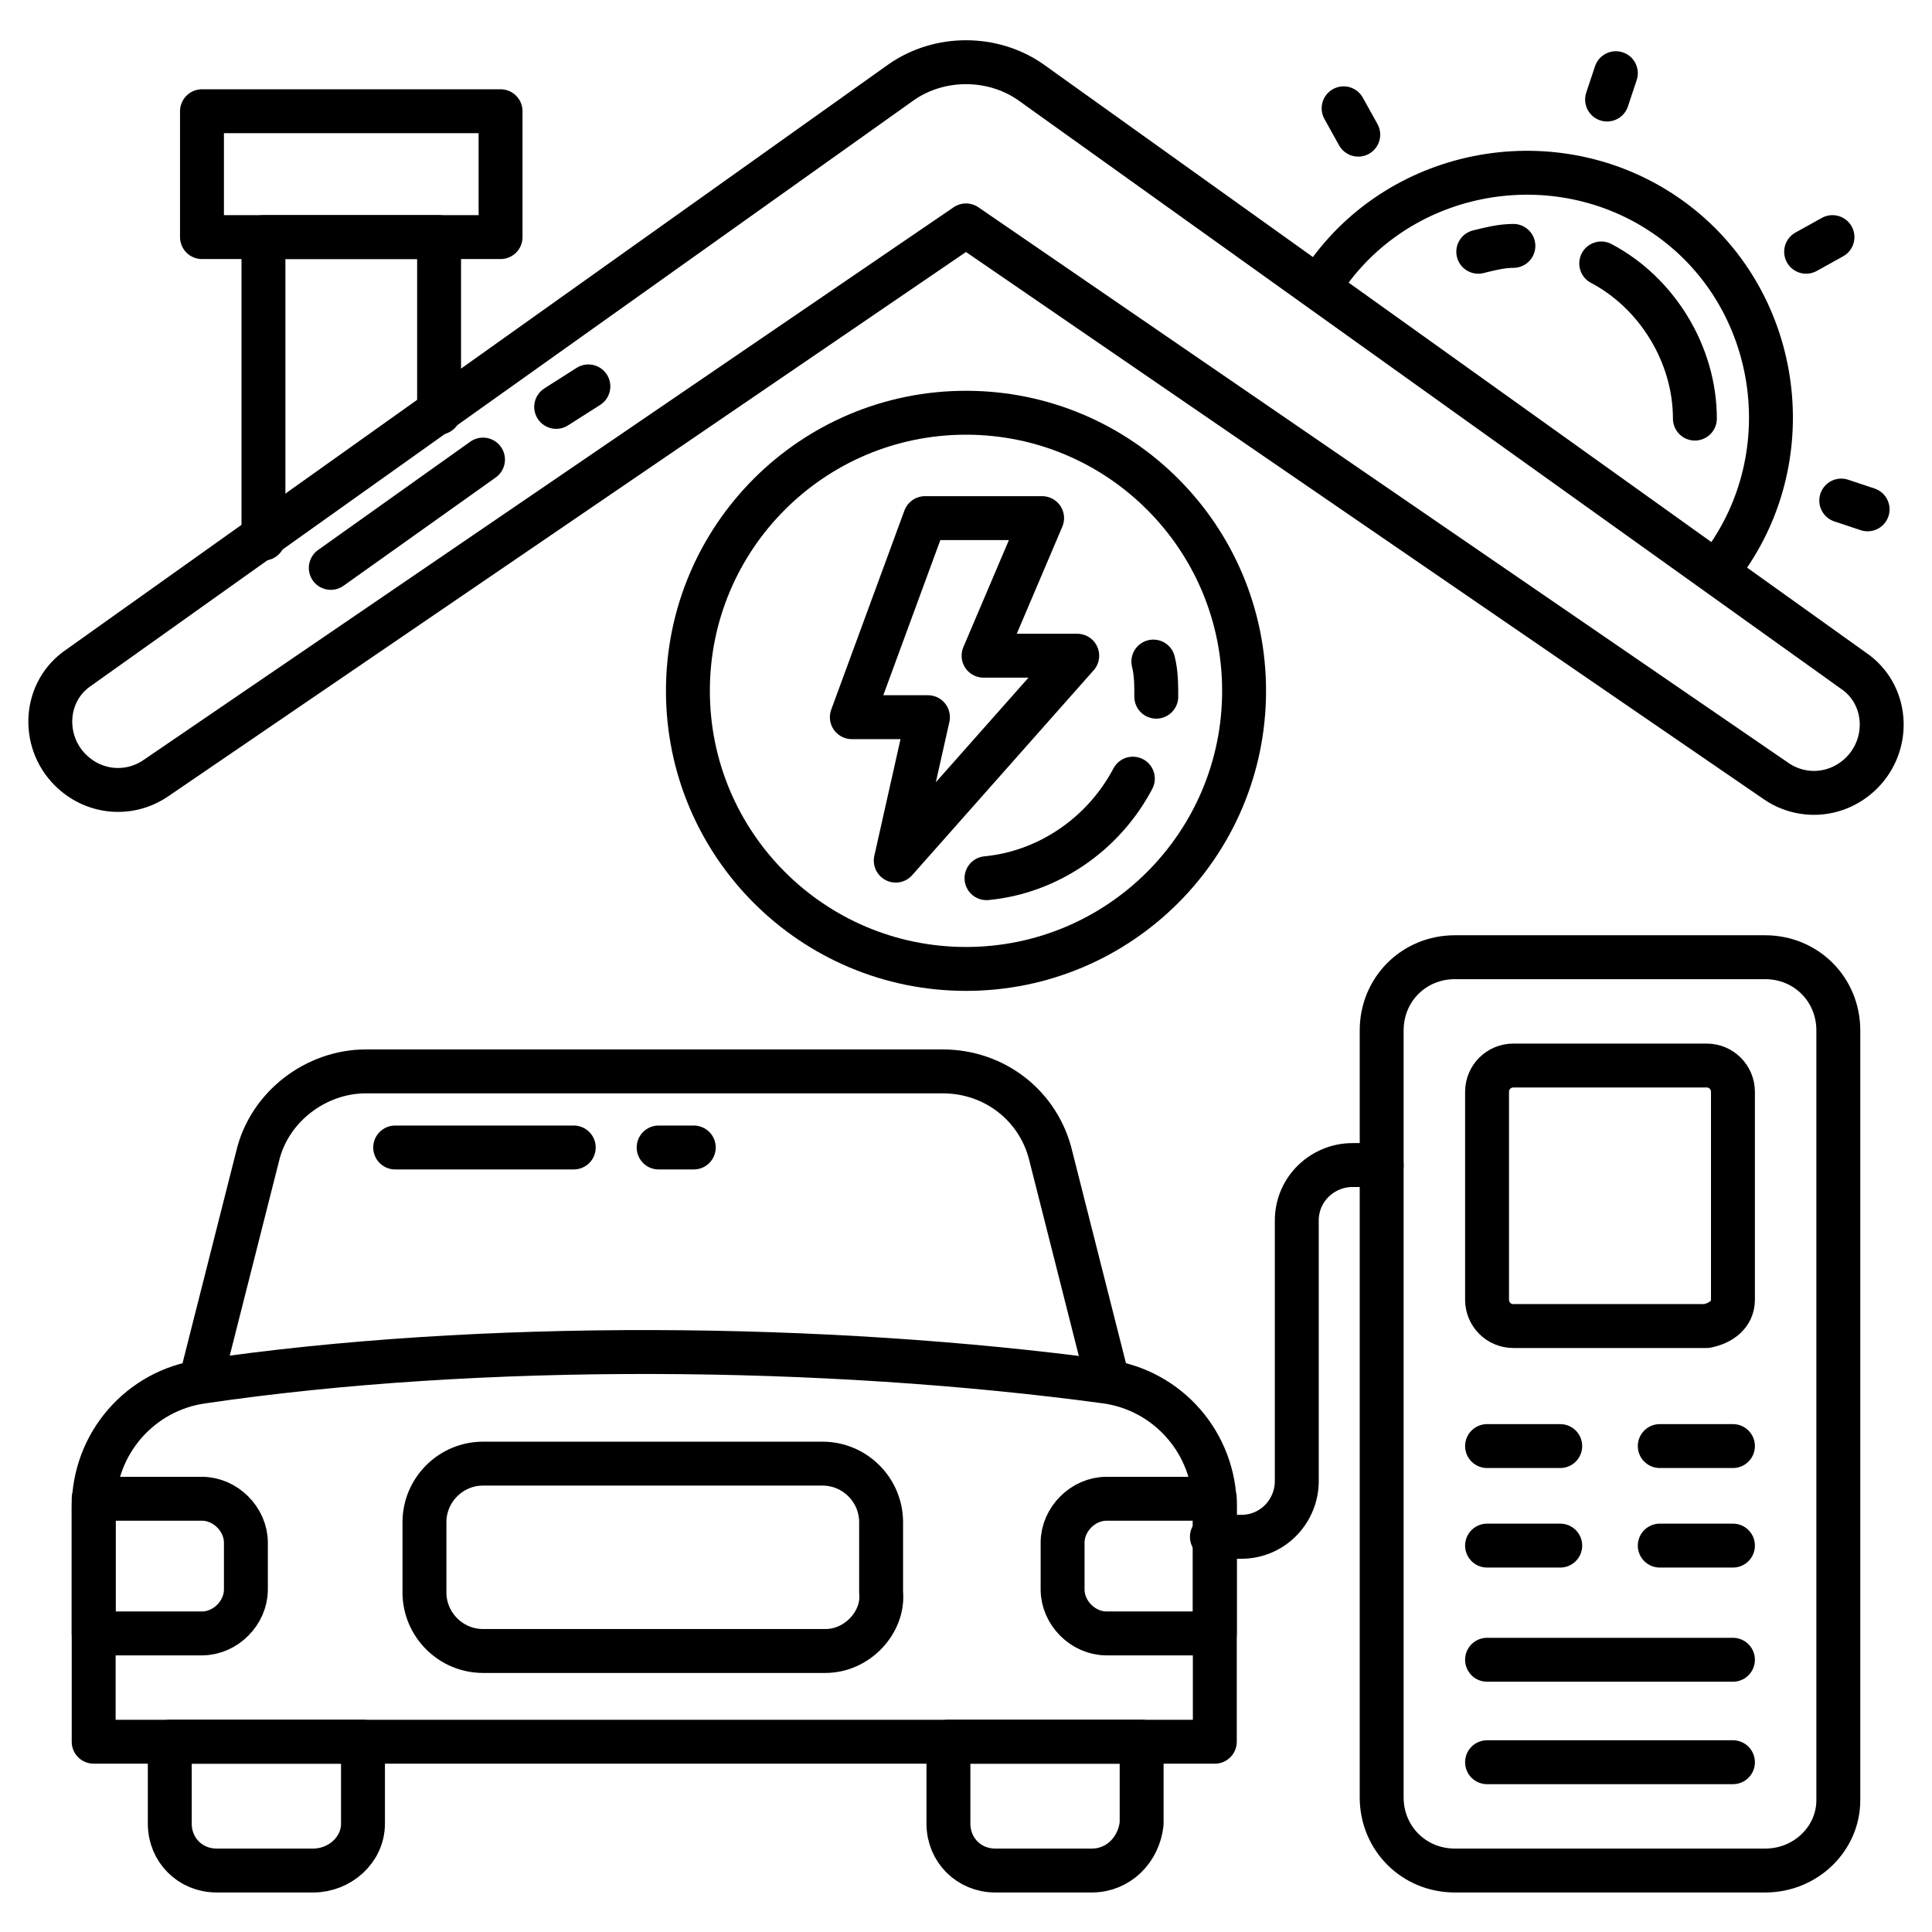 <svg xmlns="http://www.w3.org/2000/svg" enable-background="new 0 0 66 66" viewBox="0 0 66 66" id="ev-home-alert-charging">
  <path fill="none" stroke="#000" stroke-linecap="round" stroke-linejoin="round" stroke-miterlimit="10" stroke-width="1.5" d="M45.4 9.3c2.7-3.7 8-4.5 11.7-1.8s4.5 8 1.8 11.7M57.9 14.3c0-2.2-1.3-4.3-3.2-5.3M51.7 8.4c-.4 0-.8.1-1.2.2"></path>
  <line x1="54.9" x2="55.2" y1="3.4" y2="2.5" fill="none" stroke="#000" stroke-linecap="round" stroke-linejoin="round" stroke-miterlimit="10" stroke-width="1.5"></line>
  <line x1="62.9" x2="63.8" y1="17.1" y2="17.4" fill="none" stroke="#000" stroke-linecap="round" stroke-linejoin="round" stroke-miterlimit="10" stroke-width="1.5"></line>
  <line x1="61.7" x2="62.6" y1="8.6" y2="8.1" fill="none" stroke="#000" stroke-linecap="round" stroke-linejoin="round" stroke-miterlimit="10" stroke-width="1.5"></line>
  <line x1="45.9" x2="46.4" y1="3.7" y2="4.6" fill="none" stroke="#000" stroke-linecap="round" stroke-linejoin="round" stroke-miterlimit="10" stroke-width="1.5"></line>
  <polyline fill="none" stroke="#000" stroke-linecap="round" stroke-linejoin="round" stroke-miterlimit="10" stroke-width="1.5" points="9 18.4 9 8.1 15 8.1 15 14.1"></polyline>
  <rect width="10.2" height="4.3" x="6.9" y="3.8" fill="none" stroke="#000" stroke-linecap="round" stroke-linejoin="round" stroke-miterlimit="10" stroke-width="1.5"></rect>
  <path fill="none" stroke="#000" stroke-linecap="round" stroke-linejoin="round" stroke-miterlimit="10" stroke-width="1.5" d="M2.4 26.3L2.4 26.3c-1-1-.9-2.7.3-3.5l28.1-20c1.3-.9 3.1-.9 4.4 0l28.1 20.1c1.2.8 1.3 2.5.3 3.5l0 0c-.8.8-2 .9-2.9.3L33 7.7 5.3 26.6C4.4 27.2 3.2 27.1 2.4 26.3zM37.8 47l-1.9-7.5c-.4-1.7-1.9-2.9-3.7-2.9H12.5c-1.7 0-3.3 1.2-3.7 2.9L6.9 47"></path>
  <path fill="none" stroke="#000" stroke-linecap="round" stroke-linejoin="round" stroke-miterlimit="10" stroke-width="1.5" d="M41.5,59.5H3.2v-8c0-2.2,1.6-4,3.7-4.3c9.5-1.4,21.3-1.3,30.9,0c2.1,0.3,3.7,2.1,3.7,4.3V59.5z"></path>
  <path fill="none" stroke="#000" stroke-linecap="round" stroke-linejoin="round" stroke-miterlimit="10" stroke-width="1.5" d="M28.2 56.4H16.5c-1.1 0-2-.9-2-2V52c0-1.1.9-2 2-2h11.6c1.1 0 2 .9 2 2v2.4C30.2 55.4 29.3 56.4 28.2 56.4zM6.9 55.8H3.2v-4.6h3.7c.8 0 1.5.7 1.5 1.5v1.6C8.4 55.1 7.7 55.8 6.9 55.8zM37.8 55.8h3.7v-4.6h-3.7c-.8 0-1.5.7-1.5 1.5v1.6C36.3 55.1 37 55.8 37.8 55.8zM10.7 63.9H7.4c-.9 0-1.6-.7-1.6-1.6v-2.8h6.6v2.8C12.4 63.2 11.6 63.9 10.7 63.9zM37.3 63.9H34c-.9 0-1.6-.7-1.6-1.6v-2.8H39v2.8C38.9 63.2 38.2 63.9 37.3 63.9zM60.3 63.9H49.7c-1.4 0-2.5-1.1-2.5-2.5V35.2c0-1.4 1.1-2.5 2.5-2.5h10.6c1.4 0 2.5 1.1 2.5 2.5v26.3C62.8 62.8 61.7 63.9 60.3 63.9z"></path>
  <path fill="none" stroke="#000" stroke-linecap="round" stroke-linejoin="round" stroke-miterlimit="10" stroke-width="1.5" d="M59.2,44.4v-7.1c0-0.5-0.4-0.9-0.9-0.9h-6.6c-0.5,0-0.9,0.4-0.9,0.9v7.1c0,0.5,0.4,0.9,0.9,0.9h6.6
		C58.8,45.2,59.2,44.9,59.2,44.4z"></path>
  <line x1="50.8" x2="53.3" y1="49.4" y2="49.4" fill="none" stroke="#000" stroke-linecap="round" stroke-linejoin="round" stroke-miterlimit="10" stroke-width="1.5"></line>
  <line x1="50.8" x2="53.3" y1="52.8" y2="52.8" fill="none" stroke="#000" stroke-linecap="round" stroke-linejoin="round" stroke-miterlimit="10" stroke-width="1.5"></line>
  <line x1="56.7" x2="59.2" y1="49.4" y2="49.4" fill="none" stroke="#000" stroke-linecap="round" stroke-linejoin="round" stroke-miterlimit="10" stroke-width="1.5"></line>
  <line x1="56.7" x2="59.2" y1="52.8" y2="52.8" fill="none" stroke="#000" stroke-linecap="round" stroke-linejoin="round" stroke-miterlimit="10" stroke-width="1.5"></line>
  <line x1="50.8" x2="59.2" y1="56.7" y2="56.7" fill="none" stroke="#000" stroke-linecap="round" stroke-linejoin="round" stroke-miterlimit="10" stroke-width="1.5"></line>
  <line x1="50.8" x2="59.2" y1="60.2" y2="60.2" fill="none" stroke="#000" stroke-linecap="round" stroke-linejoin="round" stroke-miterlimit="10" stroke-width="1.5"></line>
  <path fill="none" stroke="#000" stroke-linecap="round" stroke-linejoin="round" stroke-miterlimit="10" stroke-width="1.5" d="M47.2,39.8h-1c-1,0-1.9,0.8-1.9,1.9v8.9c0,1-0.8,1.9-1.9,1.9h-1"></path>
  <circle cx="33" cy="23.6" r="9.5" fill="none" stroke="#000" stroke-linecap="round" stroke-linejoin="round" stroke-miterlimit="10" stroke-width="1.5"></circle>
  <path fill="none" stroke="#000" stroke-linecap="round" stroke-linejoin="round" stroke-miterlimit="10" stroke-width="1.5" d="M33.7 30c2.1-.2 4-1.5 5-3.4M39.5 23.8c0-.4 0-.8-.1-1.2"></path>
  <polygon fill="none" stroke="#000" stroke-linecap="round" stroke-linejoin="round" stroke-miterlimit="10" stroke-width="1.5" points="31.6 17.7 35.6 17.7 33.6 22.4 36.8 22.4 30.6 29.4 31.7 24.5 29.1 24.5"></polygon>
  <line x1="11.3" x2="16.5" y1="19.4" y2="15.7" fill="none" stroke="#000" stroke-linecap="round" stroke-linejoin="round" stroke-miterlimit="10" stroke-width="1.5"></line>
  <line x1="19" x2="20.1" y1="13.9" y2="13.2" fill="none" stroke="#000" stroke-linecap="round" stroke-linejoin="round" stroke-miterlimit="10" stroke-width="1.5"></line>
  <line x1="13.5" x2="19.6" y1="39.2" y2="39.2" fill="none" stroke="#000" stroke-linecap="round" stroke-linejoin="round" stroke-miterlimit="10" stroke-width="1.5"></line>
  <line x1="22.5" x2="23.7" y1="39.2" y2="39.2" fill="none" stroke="#000" stroke-linecap="round" stroke-linejoin="round" stroke-miterlimit="10" stroke-width="1.5"></line>
</svg>
